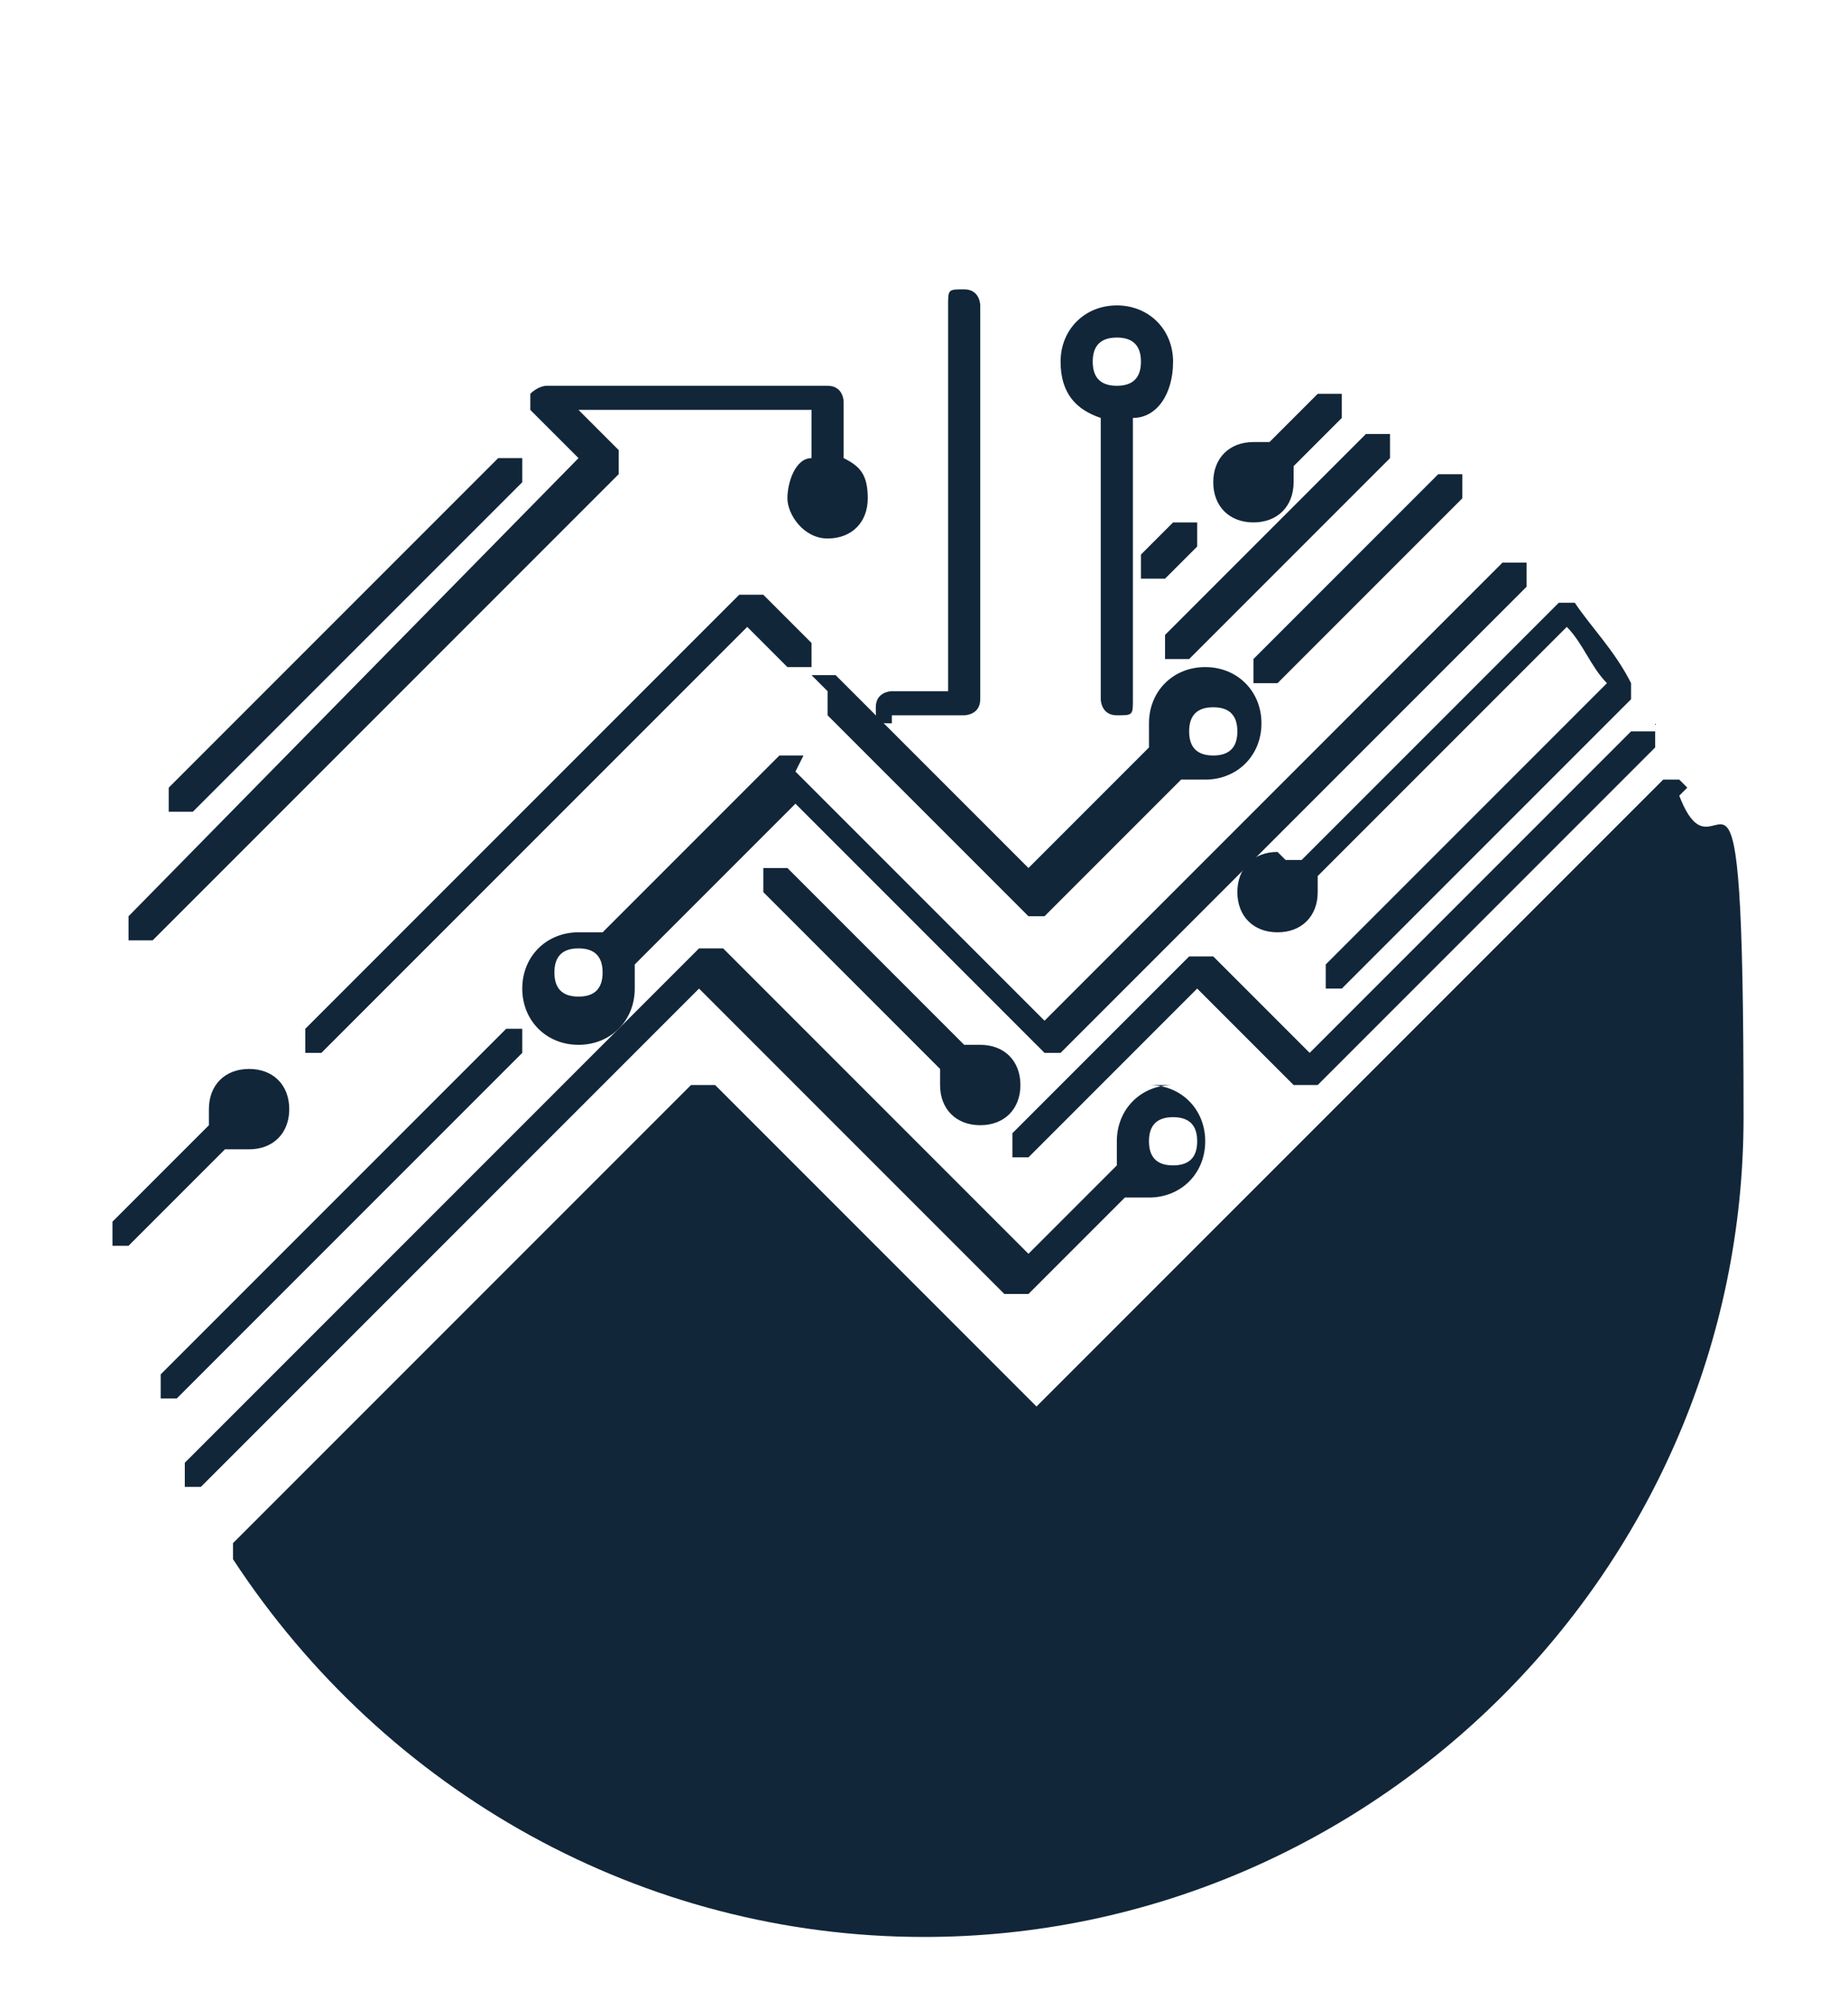 <?xml version="1.0" encoding="UTF-8"?>
<svg id="Capa_1" xmlns="http://www.w3.org/2000/svg" version="1.1" viewBox="0 0 23 25">
  <!-- Generator: Adobe Illustrator 29.1.0, SVG Export Plug-In . SVG Version: 2.1.0 Build 142)  -->
  <defs>
    <style>
      .st0 {
        fill: #122639;
      }
    </style>
  </defs>
  <path class="st0" d="M21,9.8c0,0,0,0-.1-.1,0,0-.1,0-.2,0l-7.8,7.8-4-4c0,0-.2,0-.3,0l-5.7,5.7c0,0,0,.2,0,.2,1.9,2.9,5.1,4.7,8.6,4.7,5.6,0,10.2-4.6,10.2-10.2s-.3-2.7-.8-4Z"/>
  <g>
    <path class="st0" d="M20.6,9.1c0,0-.2,0-.3,0l-4,4-1.2-1.2c0,0-.2,0-.3,0l-2.2,2.2c0,0,0,.2,0,.3,0,0,0,0,.1,0s0,0,.1,0l2.1-2.1,1.2,1.2c0,0,.2,0,.3,0l4.2-4.2c0,0,0-.2,0-.3Z"/>
    <path class="st0" d="M6.6,12.8c0,0-.2,0-.3,0l-4.3,4.3c0,0,0,.2,0,.3,0,0,0,0,.1,0s0,0,.1,0l4.3-4.3c0,0,0-.2,0-.3Z"/>
    <path class="st0" d="M9.8,8.3c0,0,.2,0,.3,0,0,0,0-.2,0-.3l-.6-.6c0,0-.2,0-.3,0l-5.4,5.4c0,0,0,.2,0,.3,0,0,0,0,.1,0s0,0,.1,0l5.3-5.3.4.4Z"/>
    <path class="st0" d="M1.8,11.7s0,0,.1,0l5.8-5.8c0,0,0-.2,0-.3l-.5-.5h2.9v.6c-.2,0-.3.3-.3.5s.2.5.5.5.5-.2.5-.5-.1-.4-.3-.5v-.7c0,0,0-.2-.2-.2h-3.5c0,0-.1,0-.2.1,0,0,0,.1,0,.2l.6.6L1.6,11.4c0,0,0,.2,0,.3,0,0,0,0,.1,0Z"/>
    <path class="st0" d="M2.3,10.1s0,0,.1,0l4.1-4.1c0,0,0-.2,0-.3,0,0-.2,0-.3,0l-4.1,4.1c0,0,0,.2,0,.3,0,0,0,0,.1,0Z"/>
    <path class="st0" d="M15.7,8.5s0,0,.1,0,0,0,.1,0l2.3-2.3c0,0,0-.2,0-.3,0,0-.2,0-.3,0l-2.3,2.3c0,0,0,.2,0,.3Z"/>
    <path class="st0" d="M14.6,8.2s0,0,.1,0,0,0,.1,0l2.5-2.5c0,0,0-.2,0-.3,0,0-.2,0-.3,0l-2.5,2.5c0,0,0,.2,0,.3Z"/>
    <path class="st0" d="M14.3,7.2s0,0,.1,0,0,0,.1,0l.4-.4c0,0,0-.2,0-.3,0,0-.2,0-.3,0l-.4.4c0,0,0,.2,0,.3Z"/>
    <path class="st0" d="M10.3,8.6c0,0,0,.2,0,.3l2.5,2.5s0,0,.1,0,0,0,.1,0l1.7-1.7c.1,0,.2,0,.3,0,.4,0,.7-.3.7-.7s-.3-.7-.7-.7-.7.3-.7.7,0,.2,0,.3l-1.5,1.5-2.4-2.4c0,0-.2,0-.3,0ZM15.1,8.8c.2,0,.3.1.3.3s-.1.3-.3.3-.3-.1-.3-.3.1-.3.3-.3Z"/>
    <path class="st0" d="M10,9.4c0,0-.2,0-.3,0l-2.2,2.2c-.1,0-.2,0-.3,0-.4,0-.7.3-.7.7s.3.7.7.7.7-.3.7-.7,0-.2,0-.3l2-2,3.1,3.1s0,0,.1,0,0,0,.1,0l5.8-5.8c0,0,0-.2,0-.3,0,0-.2,0-.3,0l-5.7,5.7-3.1-3.1ZM7.2,12.4c-.2,0-.3-.1-.3-.3s.1-.3.3-.3.3.1.3.3-.1.3-.3.3Z"/>
    <path class="st0" d="M14.6,13.5c-.4,0-.7.3-.7.7s0,.2,0,.3l-1.1,1.1-3.8-3.8c0,0-.2,0-.3,0l-6.4,6.4c0,0,0,.2,0,.3,0,0,0,0,.1,0s0,0,.1,0l6.2-6.2,3.8,3.8c0,0,.2,0,.3,0l1.2-1.2c.1,0,.2,0,.3,0,.4,0,.7-.3.7-.7s-.3-.7-.7-.7ZM14.6,14.5c-.2,0-.3-.1-.3-.3s.1-.3.3-.3.3.1.3.3-.1.3-.3.3Z"/>
    <path class="st0" d="M13.7,5.2v3.5c0,0,0,.2.2.2s.2,0,.2-.2v-3.5c.3,0,.5-.3.5-.7s-.3-.7-.7-.7-.7.3-.7.7.2.6.5.7ZM13.9,4.2c.2,0,.3.1.3.3s-.1.3-.3.3-.3-.1-.3-.3.1-.3.3-.3Z"/>
    <path class="st0" d="M15.9,10.6c-.3,0-.5.2-.5.5s.2.5.5.5.5-.2.5-.5,0-.1,0-.2l3.1-3.1c.2.2.3.5.5.7l-3.5,3.5c0,0,0,.2,0,.3,0,0,0,0,.1,0s0,0,.1,0l3.6-3.6c0,0,0-.1,0-.2-.2-.4-.5-.7-.7-1,0,0,0,0-.1,0,0,0,0,0-.1,0l-3.2,3.2c0,0-.1,0-.2,0Z"/>
    <path class="st0" d="M15.6,6.5c.3,0,.5-.2.5-.5s0-.1,0-.2l.6-.6c0,0,0-.2,0-.3,0,0-.2,0-.3,0l-.6.6c0,0-.1,0-.2,0-.3,0-.5.2-.5.5s.2.5.5.5Z"/>
    <path class="st0" d="M12.2,14c.3,0,.5-.2.5-.5s-.2-.5-.5-.5-.1,0-.2,0l-2.2-2.2c0,0-.2,0-.3,0,0,0,0,.2,0,.3l2.2,2.2c0,0,0,.1,0,.2,0,.3.2.5.5.5Z"/>
    <path class="st0" d="M3.1,14.3c.3,0,.5-.2.5-.5s-.2-.5-.5-.5-.5.2-.5.5,0,.1,0,.2l-1.2,1.2c0,0,0,.2,0,.3,0,0,0,0,.1,0s0,0,.1,0l1.2-1.2c0,0,.1,0,.2,0Z"/>
    <path class="st0" d="M11.1,8.9h.9c0,0,.2,0,.2-.2V3.8c0,0,0-.2-.2-.2s-.2,0-.2.2v4.8h-.7c0,0-.2,0-.2.2s0,.2.2.2Z"/>
  </g>
</svg>